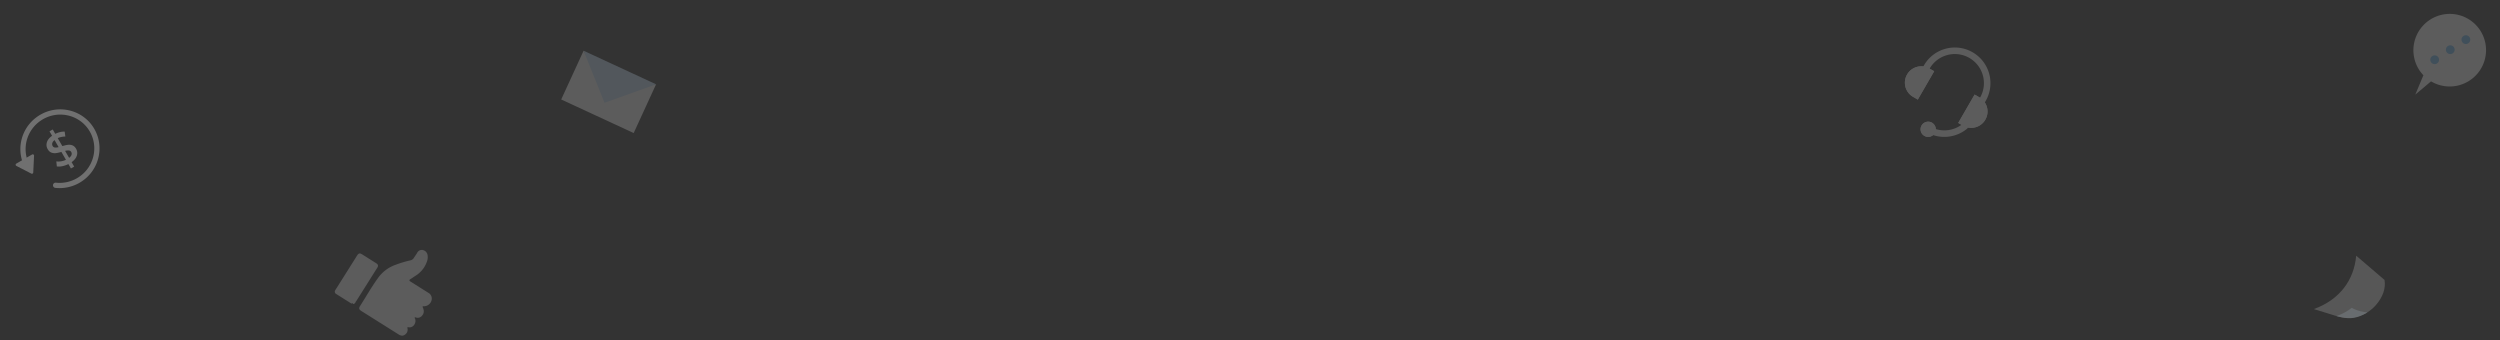 <svg width="1528" height="208" fill="none" xmlns="http://www.w3.org/2000/svg"><rect width="100%" height="100%" fill="#333333" stroke="none"/><g opacity=".2" fill="#FDFDFE"><path d="m232.195 197.221-11.414-7.189c-1.371-.864-1.593-1.618-.721-2.983 3.782-5.891 7.191-12.017 11.362-17.663a22.154 22.154 0 0 1 10.581-7.623 65.79 65.79 0 0 1 8.743-2.624 3.174 3.174 0 0 0 2.211-1.539c.634-1.007 1.363-1.977 1.972-3a3.129 3.129 0 0 1 3.338-1.81 3.691 3.691 0 0 1 3.024 2.874 7.674 7.674 0 0 1-.44 4.451 16.449 16.449 0 0 1-6.911 8.458c-1.058.704-2.099 1.455-3.192 2.102-.716.424-.609.798-.109 1.243.282.208.579.395.888.56l10.222 6.438a4 4 0 0 1 1.992 4.717 4.823 4.823 0 0 1-4.602 3.554c-.898-.057-.977.106-.64.885.71 1.63.82 3.295-.473 4.785a3.35 3.35 0 0 1-3.638 1.254c-.285-.073-.624-.323-.858-.045-.235.278.087.575.191.842.865 2.247-.967 5.643-3.993 5.119-.58-.093-.861-.116-.668.667a3.59 3.59 0 0 1-1.658 3.907c-1.239.898-2.548.594-3.795-.204l-11.398-7.179-.014.003ZM214.913 185.625l-9.417-5.932a1.584 1.584 0 0 1-.821-1.012 1.593 1.593 0 0 1 .212-1.286c.262-.473.55-.93.863-1.371l12.434-19.74c1.018-1.616 1.683-1.753 3.316-.724l8.462 5.329c1.134.714 1.378 1.565.701 2.64l-13.047 20.713-.059.094c-.215-.053-.227.022-.117.186-.41.782-.917 1.455-1.96 1.235.128-.203.179-.49-.115-.568-.293-.079-.324.327-.452.436Z"/></g><g opacity=".3"><path d="M1457.41 171.082c.88 4.95-.95 10.578-5.49 15.645-5.98 6.68-15.36 9.078-23.89 6.445l-13.81-4.259c15.9-5.774 24.59-17.83 25.88-32.636l17.31 14.805Z" fill="#fff" fill-opacity=".59"/><path d="M1428.04 193.171a32.923 32.923 0 0 0 9.4-5.048c2.49 1.539 5.79 2.39 9.57 2.841-7.25 4.204-11.89 4.203-18.97 2.207Z" fill="#E4F2FA"/></g><g opacity=".2"><path d="M356.692 31 343 60.803l44.304 20.52L401 51.521l-28.99 4.637L356.692 31Z" fill="#fff"/><path d="m356.692 31 12.789 31.817L401 51.521 356.692 31Z" fill="#CCE5FF"/></g><g opacity=".2"><path d="m1476.21 57.844 4.97-11.852a22.145 22.145 0 0 1-6.11-15.088 22.196 22.196 0 0 1 5.85-15.21c3.8-4.15 9.04-6.7 14.66-7.137a22.18 22.18 0 0 1 15.57 4.782 22.125 22.125 0 0 1 8.09 14.125 22.2 22.2 0 0 1-3.74 15.857 22.277 22.277 0 0 1-13.57 9.043 22.21 22.21 0 0 1-16.08-2.642l-9.64 8.122Z" fill="#fff"/><path d="M1508.6 26.465c-1.24.802-2.9.446-3.7-.794-.8-1.24-.44-2.895.8-3.697a2.676 2.676 0 0 1 3.7.795c.8 1.24.44 2.895-.8 3.696ZM1499.06 32.617c-1.24.801-2.9.445-3.7-.795-.8-1.24-.44-2.895.8-3.696a2.676 2.676 0 0 1 3.7.794c.8 1.24.44 2.895-.8 3.697ZM1489.53 38.767c-1.25.801-2.9.446-3.7-.795a2.677 2.677 0 0 1 4.5-2.902c.8 1.24.44 2.896-.8 3.697Z" fill="#72BDF3"/></g><g opacity=".2" fill="#fff"><path fill-rule="evenodd" clip-rule="evenodd" d="M1176.77 78.025c-.55.956-.22 2.18.74 2.732 8.07 4.663 17.89 3.562 24.7-2.019.85-.7.98-1.96.28-2.814a2.006 2.006 0 0 0-2.82-.278c-5.56 4.559-13.57 5.45-20.16 1.647a2.01 2.01 0 0 0-2.74.732Zm33.41-14.318a2.01 2.01 0 0 0 2.74-.732l.73-1.27c6.01-10.415 2.44-23.733-7.97-29.746-10.42-6.013-23.73-2.445-29.75 7.97l-.23.405c-.55.957-.22 2.18.73 2.732.96.552 2.18.225 2.73-.732l.24-.405c4.91-8.501 15.78-11.414 24.28-6.506 8.5 4.909 11.41 15.78 6.51 24.282l-.74 1.27c-.55.957-.22 2.18.73 2.732Z"/><path d="M1182.53 81.352a4.646 4.646 0 0 1-6.35 1.703 4.656 4.656 0 0 1-1.71-6.356 4.658 4.658 0 0 1 6.36-1.703 4.644 4.644 0 0 1 1.7 6.356Z"/><path fill-rule="evenodd" clip-rule="evenodd" d="M1177.18 81.323c1.27.732 2.89.298 3.62-.971.73-1.27.3-2.892-.97-3.624a2.647 2.647 0 0 0-3.62.97 2.645 2.645 0 0 0 .97 3.625Zm-1 1.732a4.646 4.646 0 0 0 6.35-1.703 4.644 4.644 0 0 0-1.7-6.356 4.658 4.658 0 0 0-6.36 1.703 4.656 4.656 0 0 0 1.71 6.356Z"/><path d="M1165.61 45.53c2.76-4.789 8.89-6.43 13.68-3.665l2.89 1.67-10.02 17.345-2.89-1.67c-4.79-2.765-6.43-8.89-3.66-13.68Z"/><path fill-rule="evenodd" clip-rule="evenodd" d="m1179.44 44.267-1.15-.67c-3.84-2.212-8.74-.9-10.95 2.934-2.21 3.833-.9 8.734 2.93 10.947l1.16.67 8.01-13.881Zm-.15-2.402c-4.79-2.765-10.92-1.124-13.68 3.666-2.77 4.79-1.13 10.914 3.66 13.68l2.89 1.669 10.02-17.346-2.89-1.669Z"/><path d="M1213.43 73.146a10.008 10.008 0 0 0-3.66-13.68l-2.89-1.669-10.02 17.346 2.89 1.669c4.79 2.765 10.92 1.124 13.68-3.666Z"/><path fill-rule="evenodd" clip-rule="evenodd" d="m1207.61 60.53 1.16.669c3.83 2.213 5.15 7.114 2.93 10.947-2.21 3.833-7.11 5.147-10.95 2.933l-1.15-.668 8.01-13.881Zm2.16-1.063a10.008 10.008 0 0 1 3.66 13.68c-2.76 4.789-8.89 6.43-13.68 3.665l-2.89-1.67 10.02-17.344 2.89 1.669Z"/></g><g opacity=".3" fill-rule="evenodd" clip-rule="evenodd" fill="#fff"><path d="M13.588 98.404c-3.397-10.565.977-22.462 11.055-28.28 11.584-6.688 26.365-2.834 33 8.66 6.636 11.493 2.584 26.221-9 32.909a24.322 24.322 0 0 1-14.834 3.138 1.6 1.6 0 0 1 .348-3.181c4.311.471 8.82-.381 12.886-2.728 10.082-5.821 13.565-18.605 7.83-28.538-5.736-9.935-18.548-13.31-28.63-7.49-8.766 5.062-12.546 15.393-9.609 24.53a1.6 1.6 0 0 1-3.046.98Z"/><path d="M19.154 106.12a.8.8 0 0 0 1.165-.673l.492-10.297a.8.8 0 0 0-1.199-.73l-9.655 5.574a.8.8 0 0 0 .033 1.404l9.164 4.722ZM45.335 101.823l-1.56-2.703c1.706-1.244 2.776-2.596 3.209-4.058.433-1.463.273-2.846-.48-4.15-.604-1.045-1.351-1.735-2.241-2.069a5.717 5.717 0 0 0-2.76-.321c-.951.12-2.084.377-3.401.772l-2.816-4.876a11.597 11.597 0 0 1 4.664-.955l-.418-3.01c-.885-.046-1.833.05-2.843.29s-1.979.595-2.908 1.068l-1.547-2.68-1.98 1.143 1.575 2.728c-1.7 1.217-2.76 2.559-3.18 4.025-.42 1.465-.254 2.85.5 4.153.603 1.046 1.346 1.739 2.228 2.077.882.338 1.8.452 2.756.34.954-.11 2.082-.36 3.383-.746l2.788 4.828c-.964.45-1.968.755-3.011.918-1.044.162-2.003.174-2.877.035l.321 3.066c.944.184 2.05.147 3.316-.112a15.616 15.616 0 0 0 3.756-1.299l1.547 2.679 1.98-1.143ZM35.83 89.93c-.919.23-1.68.305-2.285.225a1.772 1.772 0 0 1-1.366-.917 2.19 2.19 0 0 1-.219-1.773c.18-.619.642-1.23 1.389-1.832l2.48 4.297Zm3.958 2.285 2.467 4.273c.779-.62 1.267-1.235 1.463-1.842a2.054 2.054 0 0 0-.179-1.732 1.813 1.813 0 0 0-1.411-.939c-.625-.079-1.405.001-2.34.24Z"/></g></svg>